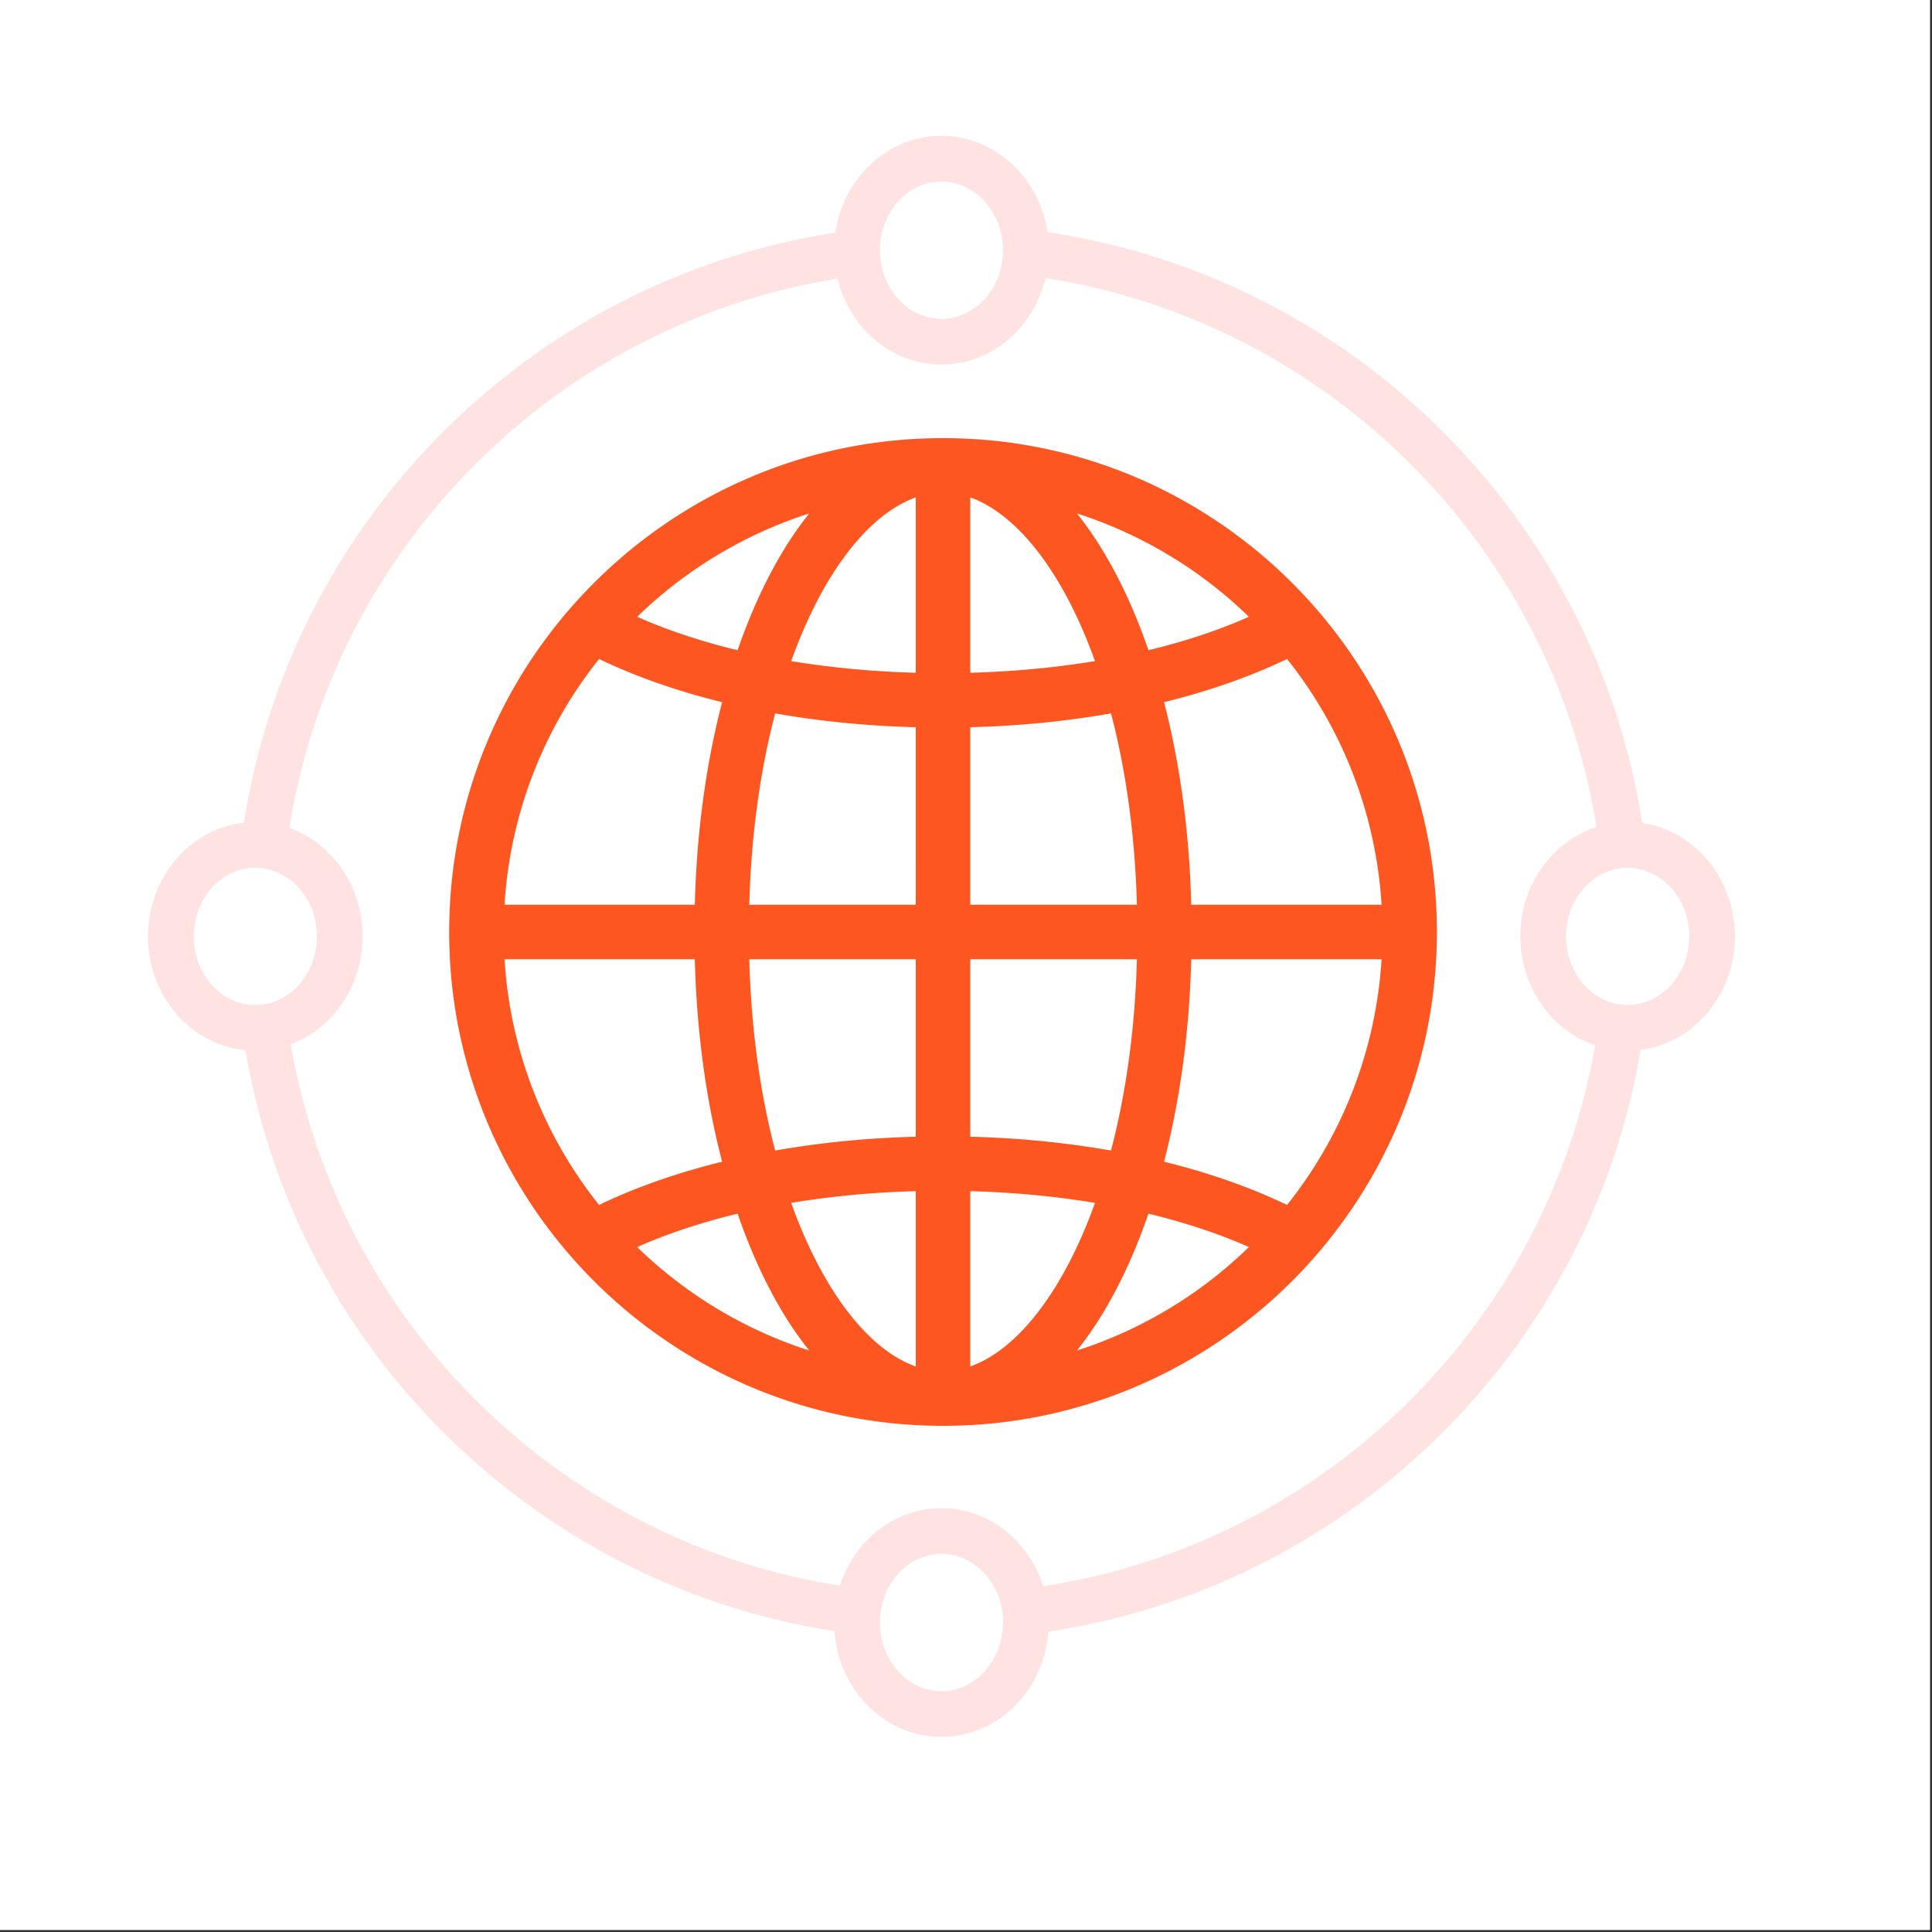 <svg xmlns="http://www.w3.org/2000/svg" width="305" height="305" version="1.0" viewBox="0 0 228.75 228.75"><rect x="0" y="0" width="228.75" height="228.75" fill="#333333" stroke="none"/><defs><clipPath id="a"><path d="M0 0h228.5v228.5H0Zm0 0"/></clipPath><clipPath id="b"><path d="M17.188 16.082h188.796v189.543H17.187Zm0 0"/></clipPath></defs><g fill="#fff" clip-path="url(#a)"><path d="M0 0h228.5v228.5H0Zm0 0"/><path d="M0 0h228.5v228.5H0Zm0 0"/></g><path fill="#fe5621" d="M141.043 107.121c-.215-8.668-1.356-16.785-3.215-23.984 5.395-1.325 10.297-3.067 14.559-5.114a51.712 51.712 0 0 1 11.191 29.098Zm11.344 35.547c-4.262-2.055-9.164-3.79-14.559-5.121 1.86-7.192 3-15.309 3.215-23.973h22.535a51.7 51.7 0 0 1-11.191 29.094Zm-24.88 17.238c3.356-4.191 6.235-9.699 8.466-16.207 4.43 1.074 8.422 2.406 11.898 3.953a52.006 52.006 0 0 1-20.363 12.254Zm-12.624 1.883v-20.754c5.265.14 10.191.63 14.765 1.387-3.765 10.508-9.214 17.41-14.765 19.367Zm0-48.215h19.726c-.226 8.438-1.34 16.074-3.066 22.653-5.23-.922-10.82-1.493-16.66-1.637Zm0-27.469c5.84-.152 11.43-.714 16.66-1.64 1.727 6.578 2.84 14.207 3.066 22.656h-19.726Zm0-27.21c5.55 1.972 11 8.87 14.765 19.378-4.574.758-9.5 1.235-14.765 1.383Zm32.988 14.132c-3.476 1.551-7.469 2.891-11.898 3.957-2.23-6.5-5.11-12.004-8.465-16.195a52.11 52.11 0 0 1 20.363 12.238Zm-39.445 6.63c-5.25-.15-10.192-.626-14.75-1.384 3.765-10.507 9.207-17.406 14.75-19.378Zm0 27.464H88.715c.226-8.45 1.34-16.078 3.066-22.656 5.223.926 10.809 1.488 16.645 1.64Zm0 27.469c-5.836.144-11.422.715-16.645 1.637-1.726-6.579-2.84-14.215-3.066-22.653h19.71Zm0 27.2c-5.543-1.958-10.985-8.86-14.75-19.368 4.558-.758 9.5-1.246 14.75-1.387Zm-32.98-14.138c3.476-1.547 7.472-2.879 11.89-3.953 2.242 6.508 5.113 12.016 8.484 16.207a51.966 51.966 0 0 1-20.375-12.254Zm-15.708-34.078h22.528c.218 8.664 1.355 16.781 3.234 23.973-5.398 1.332-10.316 3.066-14.57 5.121a51.644 51.644 0 0 1-11.192-29.094Zm11.192-35.55c4.254 2.046 9.172 3.788 14.57 5.113-1.879 7.199-3.016 15.316-3.234 23.984H59.738A51.656 51.656 0 0 1 70.93 78.023Zm24.89-17.235c-3.37 4.191-6.242 9.695-8.484 16.195-4.418-1.066-8.414-2.406-11.89-3.957A52.071 52.071 0 0 1 95.82 60.79Zm74.22 46.332a58.073 58.073 0 0 0-11.97-32.305 58.197 58.197 0 0 0-4.218-4.918c-9.957-10.378-23.692-17.105-38.97-17.937a63.172 63.172 0 0 0-3.226-.086c-1.082 0-2.156.031-3.23.086-15.27.832-29.008 7.559-38.961 17.937a59.013 59.013 0 0 0-4.227 4.918 58.16 58.16 0 0 0-11.968 32.305 68.001 68.001 0 0 0-.086 3.227c0 1.082.035 2.156.086 3.226.66 12.098 5.027 23.246 11.968 32.305a61.65 61.65 0 0 0 4.227 4.918c9.953 10.375 23.691 17.101 38.96 17.937 1.075.051 2.15.086 3.231.086 1.082 0 2.156-.035 3.227-.086 15.277-.836 29.012-7.562 38.969-17.937a60.761 60.761 0 0 0 4.218-4.918c6.95-9.059 11.313-20.207 11.97-32.305a58.976 58.976 0 0 0 0-6.453"/><g clip-path="url(#b)"><path fill="#ffe3e3" d="M195.023 118.566a6.5 6.5 0 0 1-5.406-.355c-2.472-1.29-4.191-4.094-4.191-7.344 0-3.281 1.754-6.12 4.277-7.387a6.455 6.455 0 0 1 3.012-.738c.844 0 1.648.16 2.394.469 2.848 1.09 4.895 4.102 4.895 7.656 0 3.586-2.09 6.63-4.98 7.7Zm-71.507 69.243c-1.692-5.364-6.442-9.239-12.043-9.239-5.582 0-10.325 3.844-12.024 9.172-33.082-5.199-59.36-31.176-65.02-64.105 4.954-1.84 8.508-6.875 8.508-12.77 0-5.96-3.628-11.039-8.667-12.836 5.289-33.297 31.617-59.683 64.898-65.039 1.406 5.836 6.39 10.172 12.305 10.172 5.937 0 10.941-4.363 12.316-10.238 33.406 5.222 59.89 31.62 65.234 64.988-5.214 1.688-9.015 6.856-9.015 12.953 0 6.031 3.726 11.16 8.851 12.903-5.718 32.98-32.136 58.968-65.343 64.039Zm-12.043 12.425c-3.5 0-6.434-2.765-7.125-6.445a8.476 8.476 0 0 1-.168-1.68c0-1.336.285-2.59.8-3.695 1.22-2.633 3.665-4.43 6.493-4.43 2.84 0 5.297 1.813 6.5 4.465a8.687 8.687 0 0 1 .793 3.66c0 .586-.059 1.16-.176 1.711-.692 3.664-3.63 6.414-7.117 6.414ZM28.3 118.7c-3.086-.941-5.36-4.094-5.36-7.832 0-3.703 2.23-6.836 5.274-7.797a6.194 6.194 0 0 1 2.015-.328c1.211 0 2.348.328 3.36.922 2.324 1.344 3.93 4.07 3.93 7.203 0 3.098-1.56 5.793-3.848 7.149a6.541 6.541 0 0 1-3.442.976 6.272 6.272 0 0 1-1.93-.293Zm83.172-97.203c3.14 0 5.828 2.238 6.847 5.356.293.867.446 1.796.446 2.773 0 .93-.145 1.816-.403 2.652-.988 3.184-3.707 5.473-6.89 5.473-3.176 0-5.88-2.273-6.88-5.441a8.789 8.789 0 0 1-.413-2.684c0-.965.152-1.887.437-2.742 1.004-3.14 3.703-5.387 6.856-5.387Zm82.965 75.95c-5.602-36.063-34.286-64.583-70.41-69.954-.973-6.46-6.231-11.41-12.555-11.41-6.348 0-11.614 4.984-12.567 11.461-35.941 5.516-64.418 33.95-70.02 69.86-6.382.714-11.366 6.488-11.366 13.464 0 7.051 5.085 12.86 11.55 13.485 5.97 35.378 34.2 63.28 69.739 68.773.488 7 5.98 12.523 12.664 12.523 6.672 0 12.152-5.5 12.66-12.464 35.726-5.352 64.14-33.352 70.12-68.875 6.282-.809 11.169-6.528 11.169-13.442 0-6.847-4.79-12.523-10.984-13.422"/></g></svg>